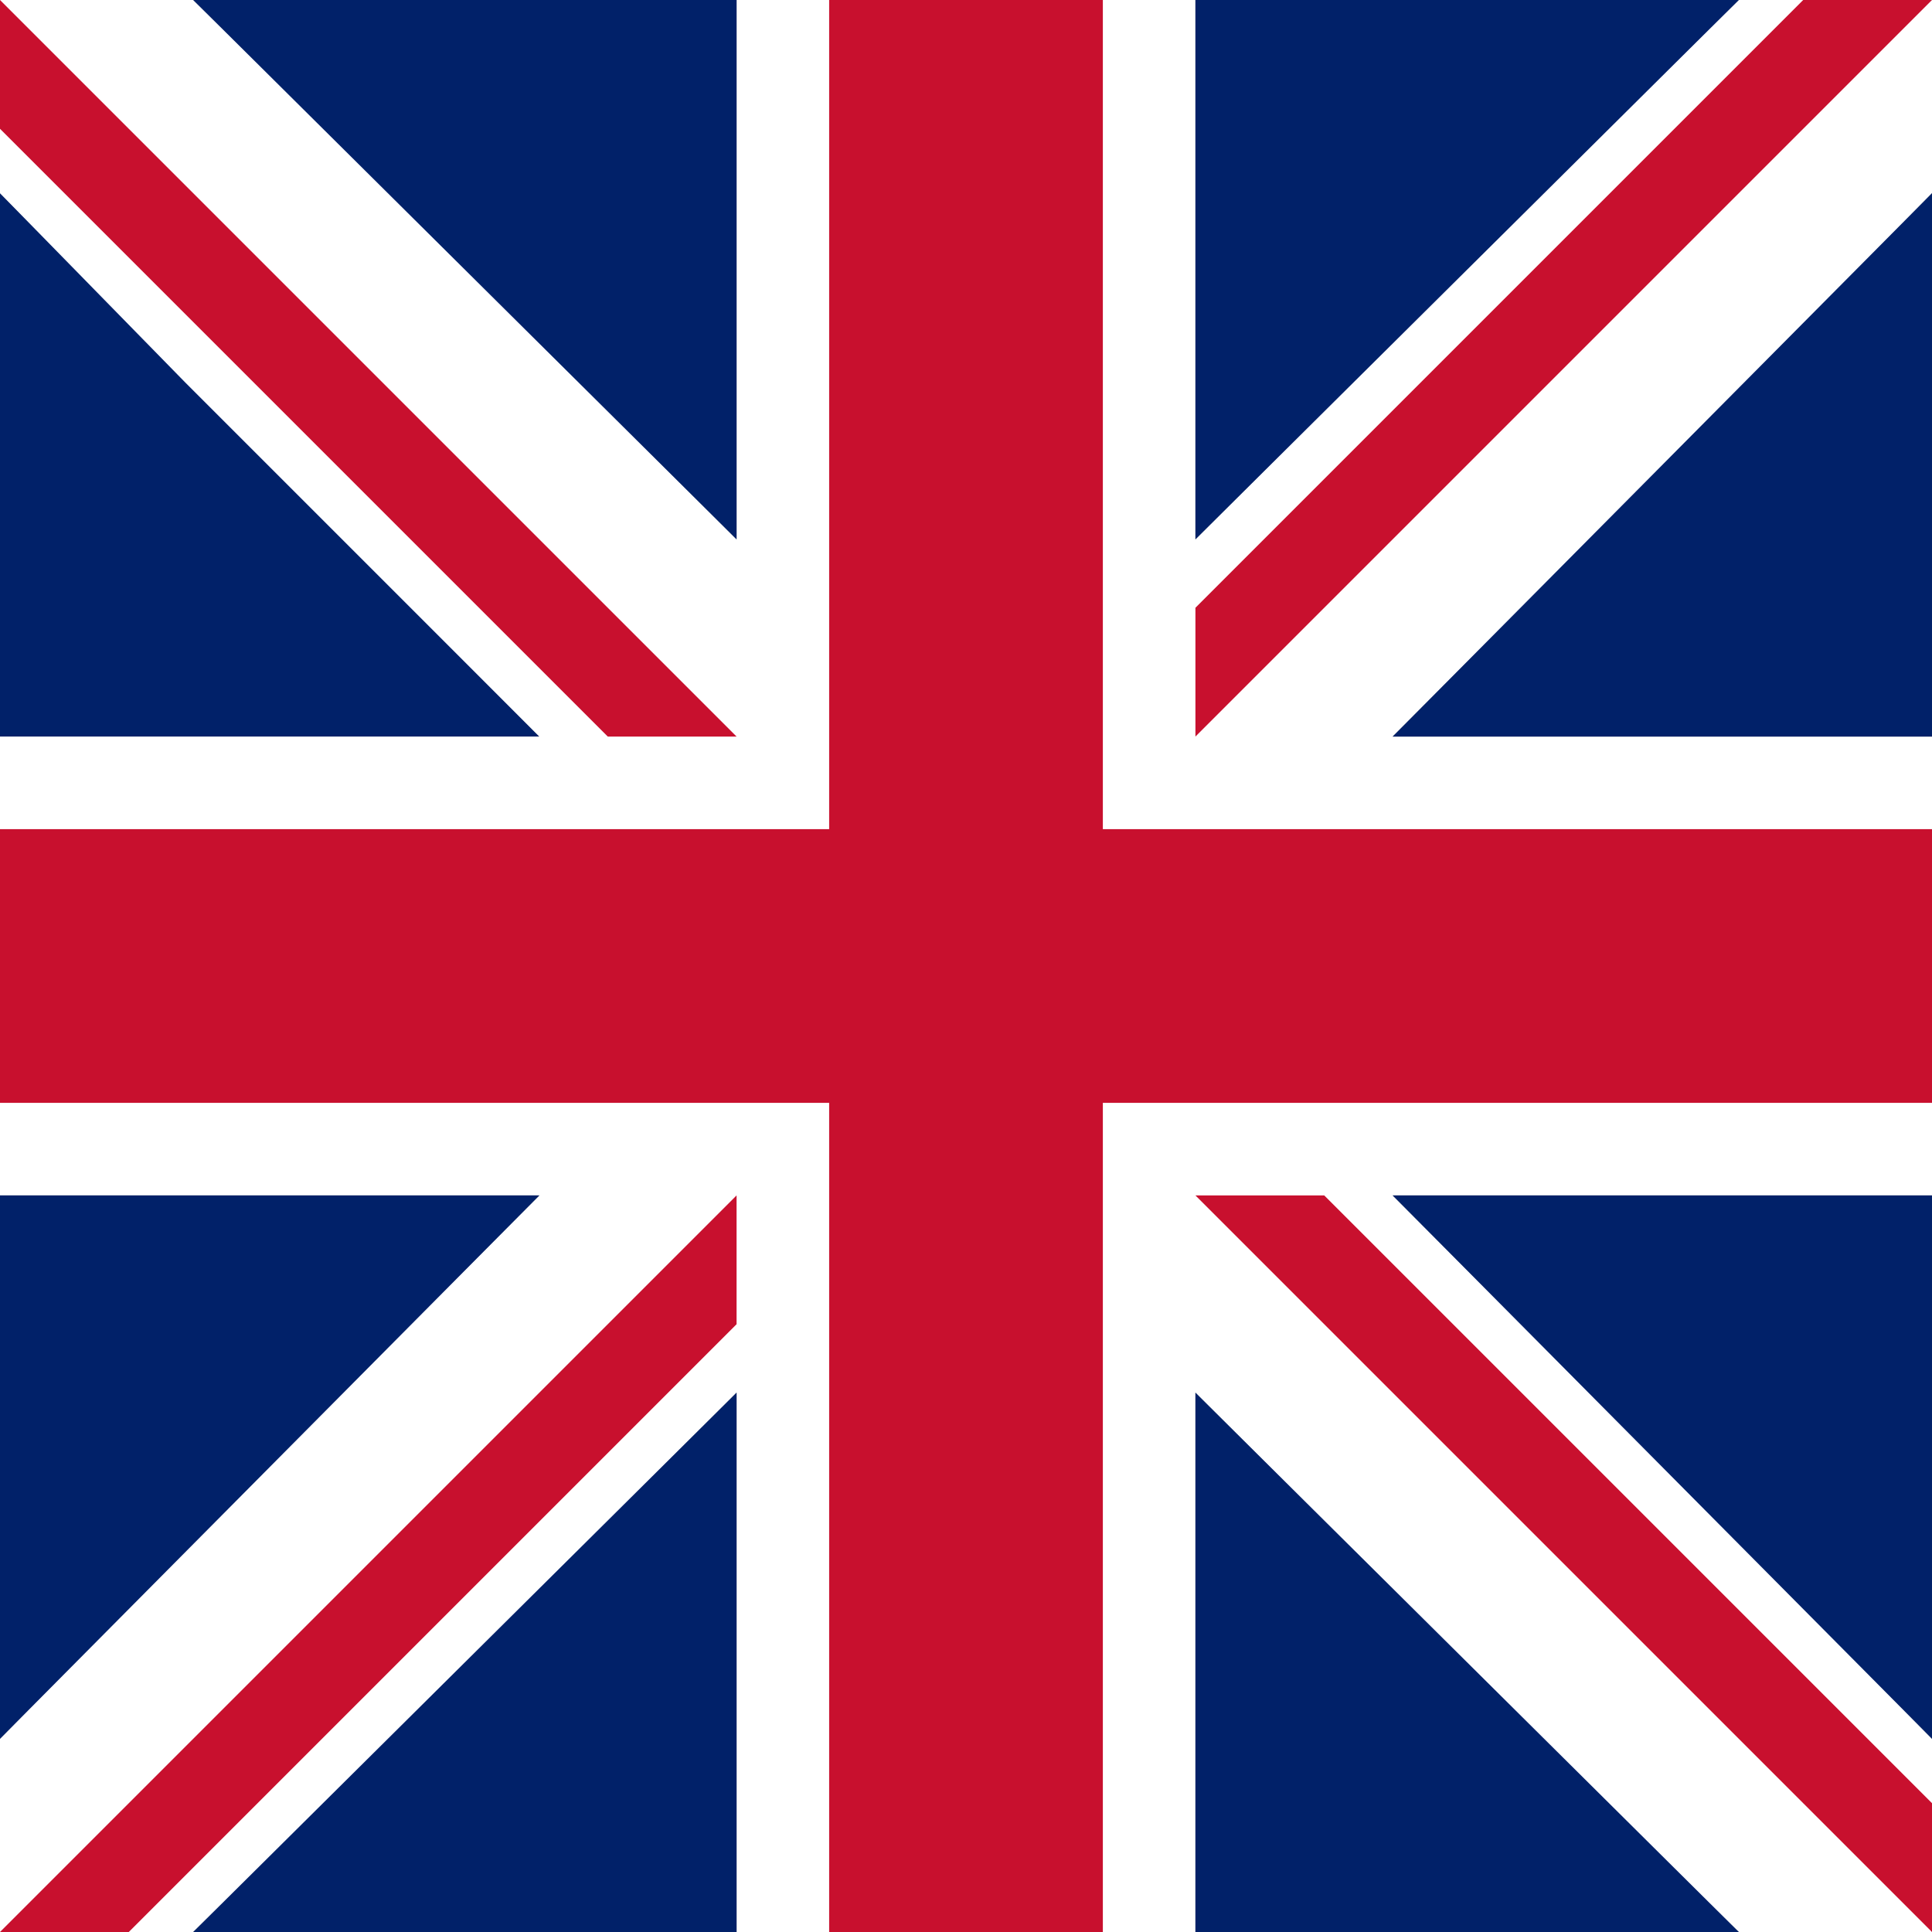 <?xml version="1.0" encoding="utf-8"?>
<!-- Generator: Adobe Illustrator 28.0.0, SVG Export Plug-In . SVG Version: 6.00 Build 0)  -->
<svg version="1.1" id="Laag_2_00000054964517796593445380000010739024065620992663_"
	 xmlns="http://www.w3.org/2000/svg" xmlns:xlink="http://www.w3.org/1999/xlink" x="0px" y="0px" viewBox="0 0 48 48"
	 style="enable-background:new 0 0 48 48;" xml:space="preserve">
<rect x="0" y="0" width="48" height="48" fill="#808080" stroke="none"/>
<style type="text/css">
	.st0{fill:#012169;}
	.st1{fill:#FFFFFF;}
	.st2{fill:#C8102E;}
</style>
<polygon class="st0" points="0,18.3 13.4,18.3 0,4.8 "/>
<polygon class="st1" points="43.2,0 38.5,4.6 29.7,13.4 29.7,0 18.3,0 18.3,13.4 9.5,4.6 4.8,0 0,0 0,4.8 4.6,9.5 13.4,18.3 0,18.3 
	0,29.7 13.4,29.7 4.6,38.5 0,43.2 0,48 4.8,48 9.5,43.4 18.3,34.6 18.3,48 29.7,48 29.7,34.6 38.5,43.4 43.2,48 48,48 48,43.2 
	43.4,38.5 34.6,29.7 48,29.7 48,18.3 34.6,18.3 43.4,9.5 48,4.8 48,0 "/>
<polygon class="st2" points="20.6,0 20.6,20.6 0,20.6 0,27.4 20.6,27.4 20.6,48 27.4,48 27.4,27.4 48,27.4 48,20.6 27.4,20.6 
	27.4,0 "/>
<polygon class="st2" points="29.7,29.7 48,48 48,44.8 32.9,29.7 "/>
<polygon class="st2" points="0,0 0,3.2 15.1,18.3 18.3,18.3 "/>
<polygon class="st2" points="44.8,0 29.7,15.1 29.7,18.3 48,0 "/>
<polygon class="st2" points="0,48 3.2,48 18.3,32.9 18.3,29.7 "/>
<polygon class="st0" points="4.8,0 18.3,13.4 18.3,0 "/>
<polygon class="st0" points="34.6,18.3 48,18.3 48,4.8 "/>
<polygon class="st0" points="29.7,0 29.7,13.4 43.2,0 "/>
<polygon class="st0" points="0,29.7 0,43.2 13.4,29.7 "/>
<polygon class="st0" points="4.8,48 18.3,48 18.3,34.6 "/>
<polygon class="st0" points="34.6,29.7 48,43.2 48,29.7 "/>
<polygon class="st0" points="29.7,48 43.2,48 29.7,34.6 "/>
</svg>
